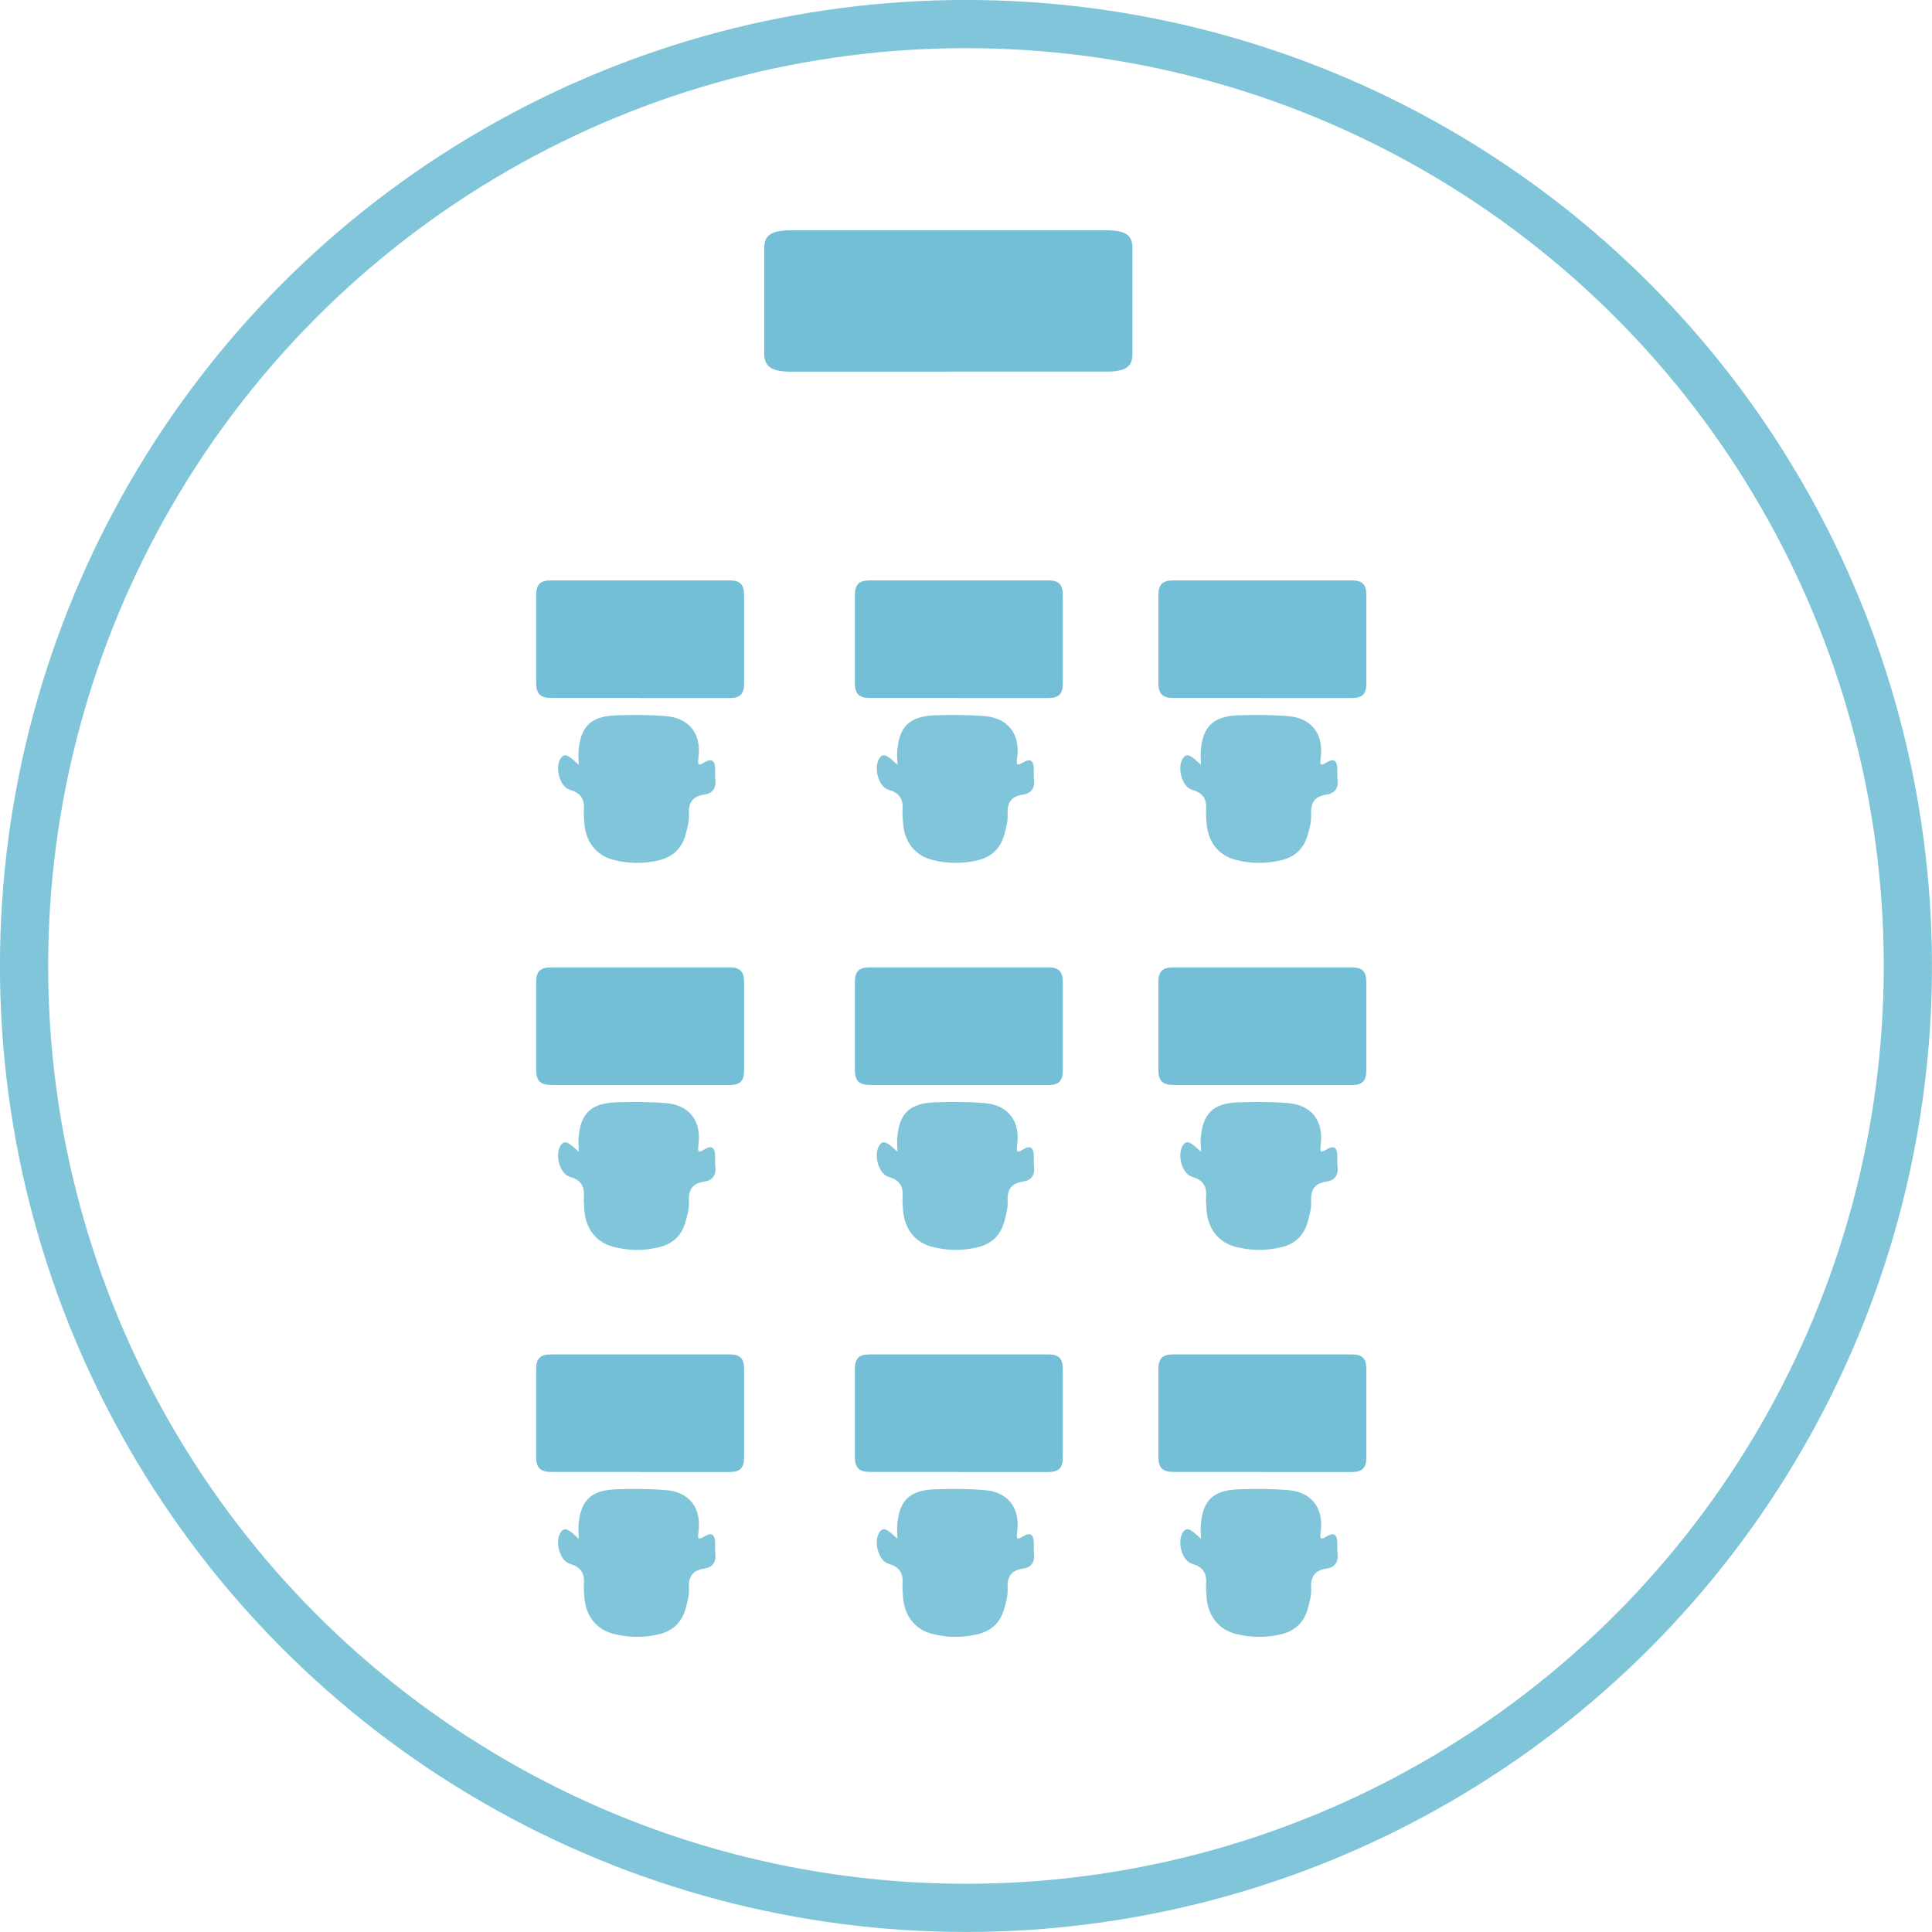 <?xml version="1.0" encoding="UTF-8"?><svg id="Capa_2" xmlns="http://www.w3.org/2000/svg" viewBox="0 0 254.61 254.61"><defs><style>.cls-1{fill:#4dafcd;opacity:.79;}.cls-1,.cls-2{stroke-width:0px;}.cls-3{fill:none;stroke:#80c5d9;stroke-miterlimit:10;stroke-width:6.35px;}.cls-2{fill:#80c5d9;}</style></defs><g id="Capa_1-2"><circle class="cls-3" cx="127.3" cy="127.3" r="124.13"/><path class="cls-1" d="m124.94,48.98c-6.88,0-13.76,0-20.64,0-2.65,0-3.59-.64-3.59-2.46,0-4.6,0-9.19,0-13.79,0-1.74.93-2.38,3.53-2.38,13.87,0,27.73,0,41.6,0,2.49,0,3.4.64,3.4,2.34,0,4.67,0,9.34,0,14.01,0,1.63-.95,2.27-3.34,2.27-6.99,0-13.98,0-20.96,0Z"/><path class="cls-1" d="m84.34,91.98c-3.88,0-7.77,0-11.65,0-1.5,0-2.03-.53-2.03-2.04,0-3.82,0-7.65,0-11.47,0-1.45.52-1.98,1.99-1.98,7.83,0,15.66,0,23.49,0,1.4,0,1.92.53,1.92,1.95,0,3.89,0,7.77,0,11.66,0,1.35-.54,1.89-1.89,1.89-3.95,0-7.89,0-11.84,0Z"/><path class="cls-2" d="m76.28,100.78c-.02-.64-.08-1.22-.04-1.78.26-3.3,1.65-4.61,4.97-4.73,2.2-.08,4.4-.07,6.6.11,2.97.25,4.66,2.29,4.24,5.47-.12.94-.08,1.15.79.62.93-.57,1.37-.24,1.4.8.01.49-.03.99.03,1.47.13,1.13-.36,1.82-1.46,1.98-1.58.23-2.11,1.09-2.02,2.65.05.85-.2,1.74-.43,2.59-.49,1.8-1.63,2.95-3.48,3.4-2.05.5-4.09.47-6.1-.06-2.22-.59-3.58-2.39-3.76-4.73-.05-.64-.11-1.28-.07-1.91.1-1.39-.47-2.18-1.84-2.57-1.42-.41-2.07-3.17-1.11-4.3.34-.41.74-.24,1.06-.03.43.28.79.66,1.21,1.02Z"/><path class="cls-1" d="m126.34,91.98c-3.88,0-7.77,0-11.65,0-1.5,0-2.03-.53-2.03-2.04,0-3.82,0-7.65,0-11.47,0-1.45.52-1.98,1.99-1.98,7.83,0,15.66,0,23.49,0,1.4,0,1.92.53,1.92,1.95,0,3.89,0,7.77,0,11.66,0,1.35-.54,1.89-1.89,1.89-3.95,0-7.89,0-11.84,0Z"/><path class="cls-2" d="m118.28,100.78c-.02-.64-.08-1.22-.04-1.78.26-3.3,1.65-4.61,4.97-4.73,2.2-.08,4.4-.07,6.6.11,2.97.25,4.66,2.29,4.24,5.47-.12.94-.08,1.15.79.62.93-.57,1.37-.24,1.4.8.01.49-.03.99.03,1.47.13,1.13-.36,1.82-1.46,1.98-1.58.23-2.11,1.09-2.02,2.65.05.85-.2,1.74-.43,2.59-.49,1.8-1.63,2.95-3.48,3.4-2.05.5-4.09.47-6.1-.06-2.22-.59-3.58-2.39-3.76-4.73-.05-.64-.11-1.28-.07-1.91.1-1.39-.47-2.18-1.84-2.57-1.42-.41-2.07-3.17-1.11-4.3.34-.41.74-.24,1.06-.03.43.28.79.66,1.21,1.02Z"/><path class="cls-1" d="m166.34,91.98c-3.88,0-7.77,0-11.65,0-1.5,0-2.03-.53-2.03-2.04,0-3.82,0-7.65,0-11.47,0-1.45.52-1.98,1.99-1.98,7.83,0,15.66,0,23.49,0,1.4,0,1.92.53,1.92,1.95,0,3.89,0,7.77,0,11.66,0,1.35-.54,1.89-1.89,1.89-3.95,0-7.89,0-11.84,0Z"/><path class="cls-2" d="m158.28,100.78c-.02-.64-.08-1.22-.04-1.78.26-3.3,1.65-4.61,4.97-4.73,2.2-.08,4.4-.07,6.6.11,2.97.25,4.66,2.29,4.24,5.47-.12.94-.08,1.15.79.62.93-.57,1.37-.24,1.4.8.01.49-.03.99.03,1.47.13,1.13-.36,1.82-1.46,1.98-1.58.23-2.11,1.09-2.02,2.65.05.85-.2,1.74-.43,2.59-.49,1.8-1.63,2.95-3.48,3.4-2.05.5-4.09.47-6.1-.06-2.22-.59-3.58-2.39-3.76-4.73-.05-.64-.11-1.28-.07-1.91.1-1.39-.47-2.18-1.84-2.57-1.42-.41-2.07-3.17-1.11-4.3.34-.41.74-.24,1.06-.03.43.28.79.66,1.21,1.02Z"/><path class="cls-1" d="m84.34,142.98c-3.88,0-7.77,0-11.65,0-1.5,0-2.03-.53-2.03-2.04,0-3.82,0-7.65,0-11.47,0-1.45.52-1.98,1.99-1.98,7.83,0,15.66,0,23.49,0,1.4,0,1.92.53,1.92,1.95,0,3.89,0,7.77,0,11.66,0,1.35-.54,1.89-1.89,1.89-3.95,0-7.89,0-11.84,0Z"/><path class="cls-2" d="m76.28,151.78c-.02-.64-.08-1.22-.04-1.78.26-3.3,1.65-4.61,4.97-4.73,2.2-.08,4.4-.07,6.6.11,2.97.25,4.66,2.29,4.24,5.47-.12.94-.08,1.15.79.62.93-.57,1.37-.24,1.4.8.01.49-.03.99.03,1.47.13,1.13-.36,1.82-1.46,1.98-1.58.23-2.11,1.09-2.02,2.65.05.85-.2,1.74-.43,2.59-.49,1.8-1.63,2.95-3.48,3.4-2.05.5-4.09.47-6.1-.06-2.22-.59-3.58-2.39-3.76-4.73-.05-.64-.11-1.28-.07-1.91.1-1.39-.47-2.18-1.84-2.57-1.42-.41-2.07-3.17-1.11-4.3.34-.41.74-.24,1.06-.03.43.28.79.66,1.21,1.02Z"/><path class="cls-1" d="m126.34,142.98c-3.88,0-7.77,0-11.65,0-1.5,0-2.03-.53-2.03-2.04,0-3.82,0-7.65,0-11.47,0-1.45.52-1.98,1.99-1.98,7.83,0,15.66,0,23.49,0,1.4,0,1.92.53,1.92,1.95,0,3.89,0,7.77,0,11.66,0,1.35-.54,1.89-1.89,1.89-3.95,0-7.89,0-11.84,0Z"/><path class="cls-2" d="m118.28,151.78c-.02-.64-.08-1.22-.04-1.78.26-3.3,1.65-4.61,4.97-4.73,2.2-.08,4.4-.07,6.6.11,2.97.25,4.66,2.29,4.24,5.47-.12.94-.08,1.15.79.62.93-.57,1.37-.24,1.4.8.01.49-.03.99.03,1.47.13,1.13-.36,1.82-1.46,1.98-1.58.23-2.11,1.09-2.02,2.65.05.85-.2,1.74-.43,2.59-.49,1.8-1.63,2.95-3.48,3.4-2.05.5-4.09.47-6.1-.06-2.22-.59-3.58-2.39-3.76-4.73-.05-.64-.11-1.28-.07-1.91.1-1.39-.47-2.18-1.84-2.57-1.42-.41-2.07-3.17-1.11-4.3.34-.41.74-.24,1.06-.03.43.28.79.66,1.21,1.02Z"/><path class="cls-1" d="m166.34,142.98c-3.88,0-7.77,0-11.65,0-1.5,0-2.03-.53-2.03-2.04,0-3.82,0-7.65,0-11.47,0-1.45.52-1.98,1.99-1.98,7.83,0,15.66,0,23.49,0,1.4,0,1.92.53,1.92,1.95,0,3.89,0,7.77,0,11.66,0,1.35-.54,1.89-1.89,1.89-3.95,0-7.89,0-11.84,0Z"/><path class="cls-2" d="m158.28,151.78c-.02-.64-.08-1.22-.04-1.78.26-3.3,1.65-4.61,4.97-4.73,2.2-.08,4.4-.07,6.6.11,2.97.25,4.66,2.29,4.24,5.47-.12.94-.08,1.15.79.62.93-.57,1.37-.24,1.4.8.01.49-.03.99.03,1.47.13,1.13-.36,1.82-1.46,1.98-1.58.23-2.11,1.09-2.02,2.65.05.85-.2,1.74-.43,2.59-.49,1.8-1.63,2.95-3.48,3.4-2.05.5-4.09.47-6.1-.06-2.22-.59-3.58-2.39-3.76-4.73-.05-.64-.11-1.28-.07-1.91.1-1.39-.47-2.18-1.84-2.57-1.42-.41-2.07-3.17-1.11-4.3.34-.41.74-.24,1.06-.03.43.28.79.66,1.21,1.02Z"/><path class="cls-1" d="m84.34,193.98c-3.88,0-7.77,0-11.65,0-1.5,0-2.03-.53-2.03-2.04,0-3.82,0-7.65,0-11.47,0-1.45.52-1.98,1.99-1.98,7.83,0,15.66,0,23.49,0,1.4,0,1.92.53,1.92,1.95,0,3.89,0,7.77,0,11.66,0,1.35-.54,1.89-1.89,1.89-3.95,0-7.89,0-11.84,0Z"/><path class="cls-2" d="m76.28,202.78c-.02-.64-.08-1.22-.04-1.78.26-3.3,1.65-4.61,4.97-4.73,2.2-.08,4.4-.07,6.6.11,2.97.25,4.66,2.29,4.24,5.47-.12.94-.08,1.15.79.62.93-.57,1.37-.24,1.4.8.01.49-.03.99.03,1.47.13,1.13-.36,1.82-1.46,1.98-1.58.23-2.11,1.09-2.02,2.65.05.85-.2,1.74-.43,2.59-.49,1.8-1.63,2.95-3.48,3.4-2.05.5-4.09.47-6.1-.06-2.22-.59-3.58-2.39-3.76-4.73-.05-.64-.11-1.28-.07-1.91.1-1.39-.47-2.18-1.84-2.57-1.42-.41-2.07-3.17-1.11-4.3.34-.41.74-.24,1.06-.03.43.28.79.66,1.21,1.02Z"/><path class="cls-1" d="m126.34,193.98c-3.88,0-7.77,0-11.65,0-1.5,0-2.03-.53-2.03-2.04,0-3.82,0-7.65,0-11.47,0-1.45.52-1.98,1.99-1.98,7.83,0,15.66,0,23.49,0,1.4,0,1.92.53,1.92,1.95,0,3.89,0,7.77,0,11.66,0,1.35-.54,1.89-1.89,1.89-3.95,0-7.89,0-11.84,0Z"/><path class="cls-2" d="m118.28,202.78c-.02-.64-.08-1.22-.04-1.78.26-3.3,1.65-4.61,4.97-4.73,2.2-.08,4.4-.07,6.6.11,2.97.25,4.66,2.29,4.24,5.47-.12.94-.08,1.15.79.62.93-.57,1.37-.24,1.4.8.01.49-.03.99.03,1.47.13,1.13-.36,1.82-1.46,1.98-1.58.23-2.11,1.09-2.02,2.65.05.85-.2,1.74-.43,2.59-.49,1.8-1.63,2.95-3.48,3.4-2.05.5-4.09.47-6.1-.06-2.22-.59-3.58-2.39-3.76-4.73-.05-.64-.11-1.28-.07-1.91.1-1.39-.47-2.18-1.84-2.57-1.42-.41-2.07-3.17-1.11-4.3.34-.41.74-.24,1.06-.03.43.28.79.66,1.21,1.02Z"/><path class="cls-1" d="m166.34,193.98c-3.88,0-7.77,0-11.65,0-1.5,0-2.03-.53-2.03-2.04,0-3.82,0-7.65,0-11.47,0-1.45.52-1.98,1.99-1.98,7.83,0,15.66,0,23.49,0,1.4,0,1.92.53,1.92,1.95,0,3.89,0,7.77,0,11.66,0,1.35-.54,1.89-1.89,1.89-3.95,0-7.89,0-11.84,0Z"/><path class="cls-2" d="m158.28,202.78c-.02-.64-.08-1.22-.04-1.78.26-3.3,1.65-4.61,4.97-4.73,2.2-.08,4.4-.07,6.6.11,2.97.25,4.66,2.29,4.24,5.47-.12.94-.08,1.15.79.62.93-.57,1.37-.24,1.4.8.01.49-.03.99.03,1.47.13,1.13-.36,1.82-1.46,1.98-1.58.23-2.11,1.09-2.02,2.65.05.85-.2,1.74-.43,2.59-.49,1.8-1.63,2.95-3.48,3.4-2.05.5-4.09.47-6.1-.06-2.22-.59-3.58-2.39-3.76-4.73-.05-.64-.11-1.28-.07-1.91.1-1.39-.47-2.18-1.84-2.57-1.42-.41-2.07-3.17-1.11-4.3.34-.41.74-.24,1.06-.03.43.28.79.66,1.21,1.02Z"/></g></svg>